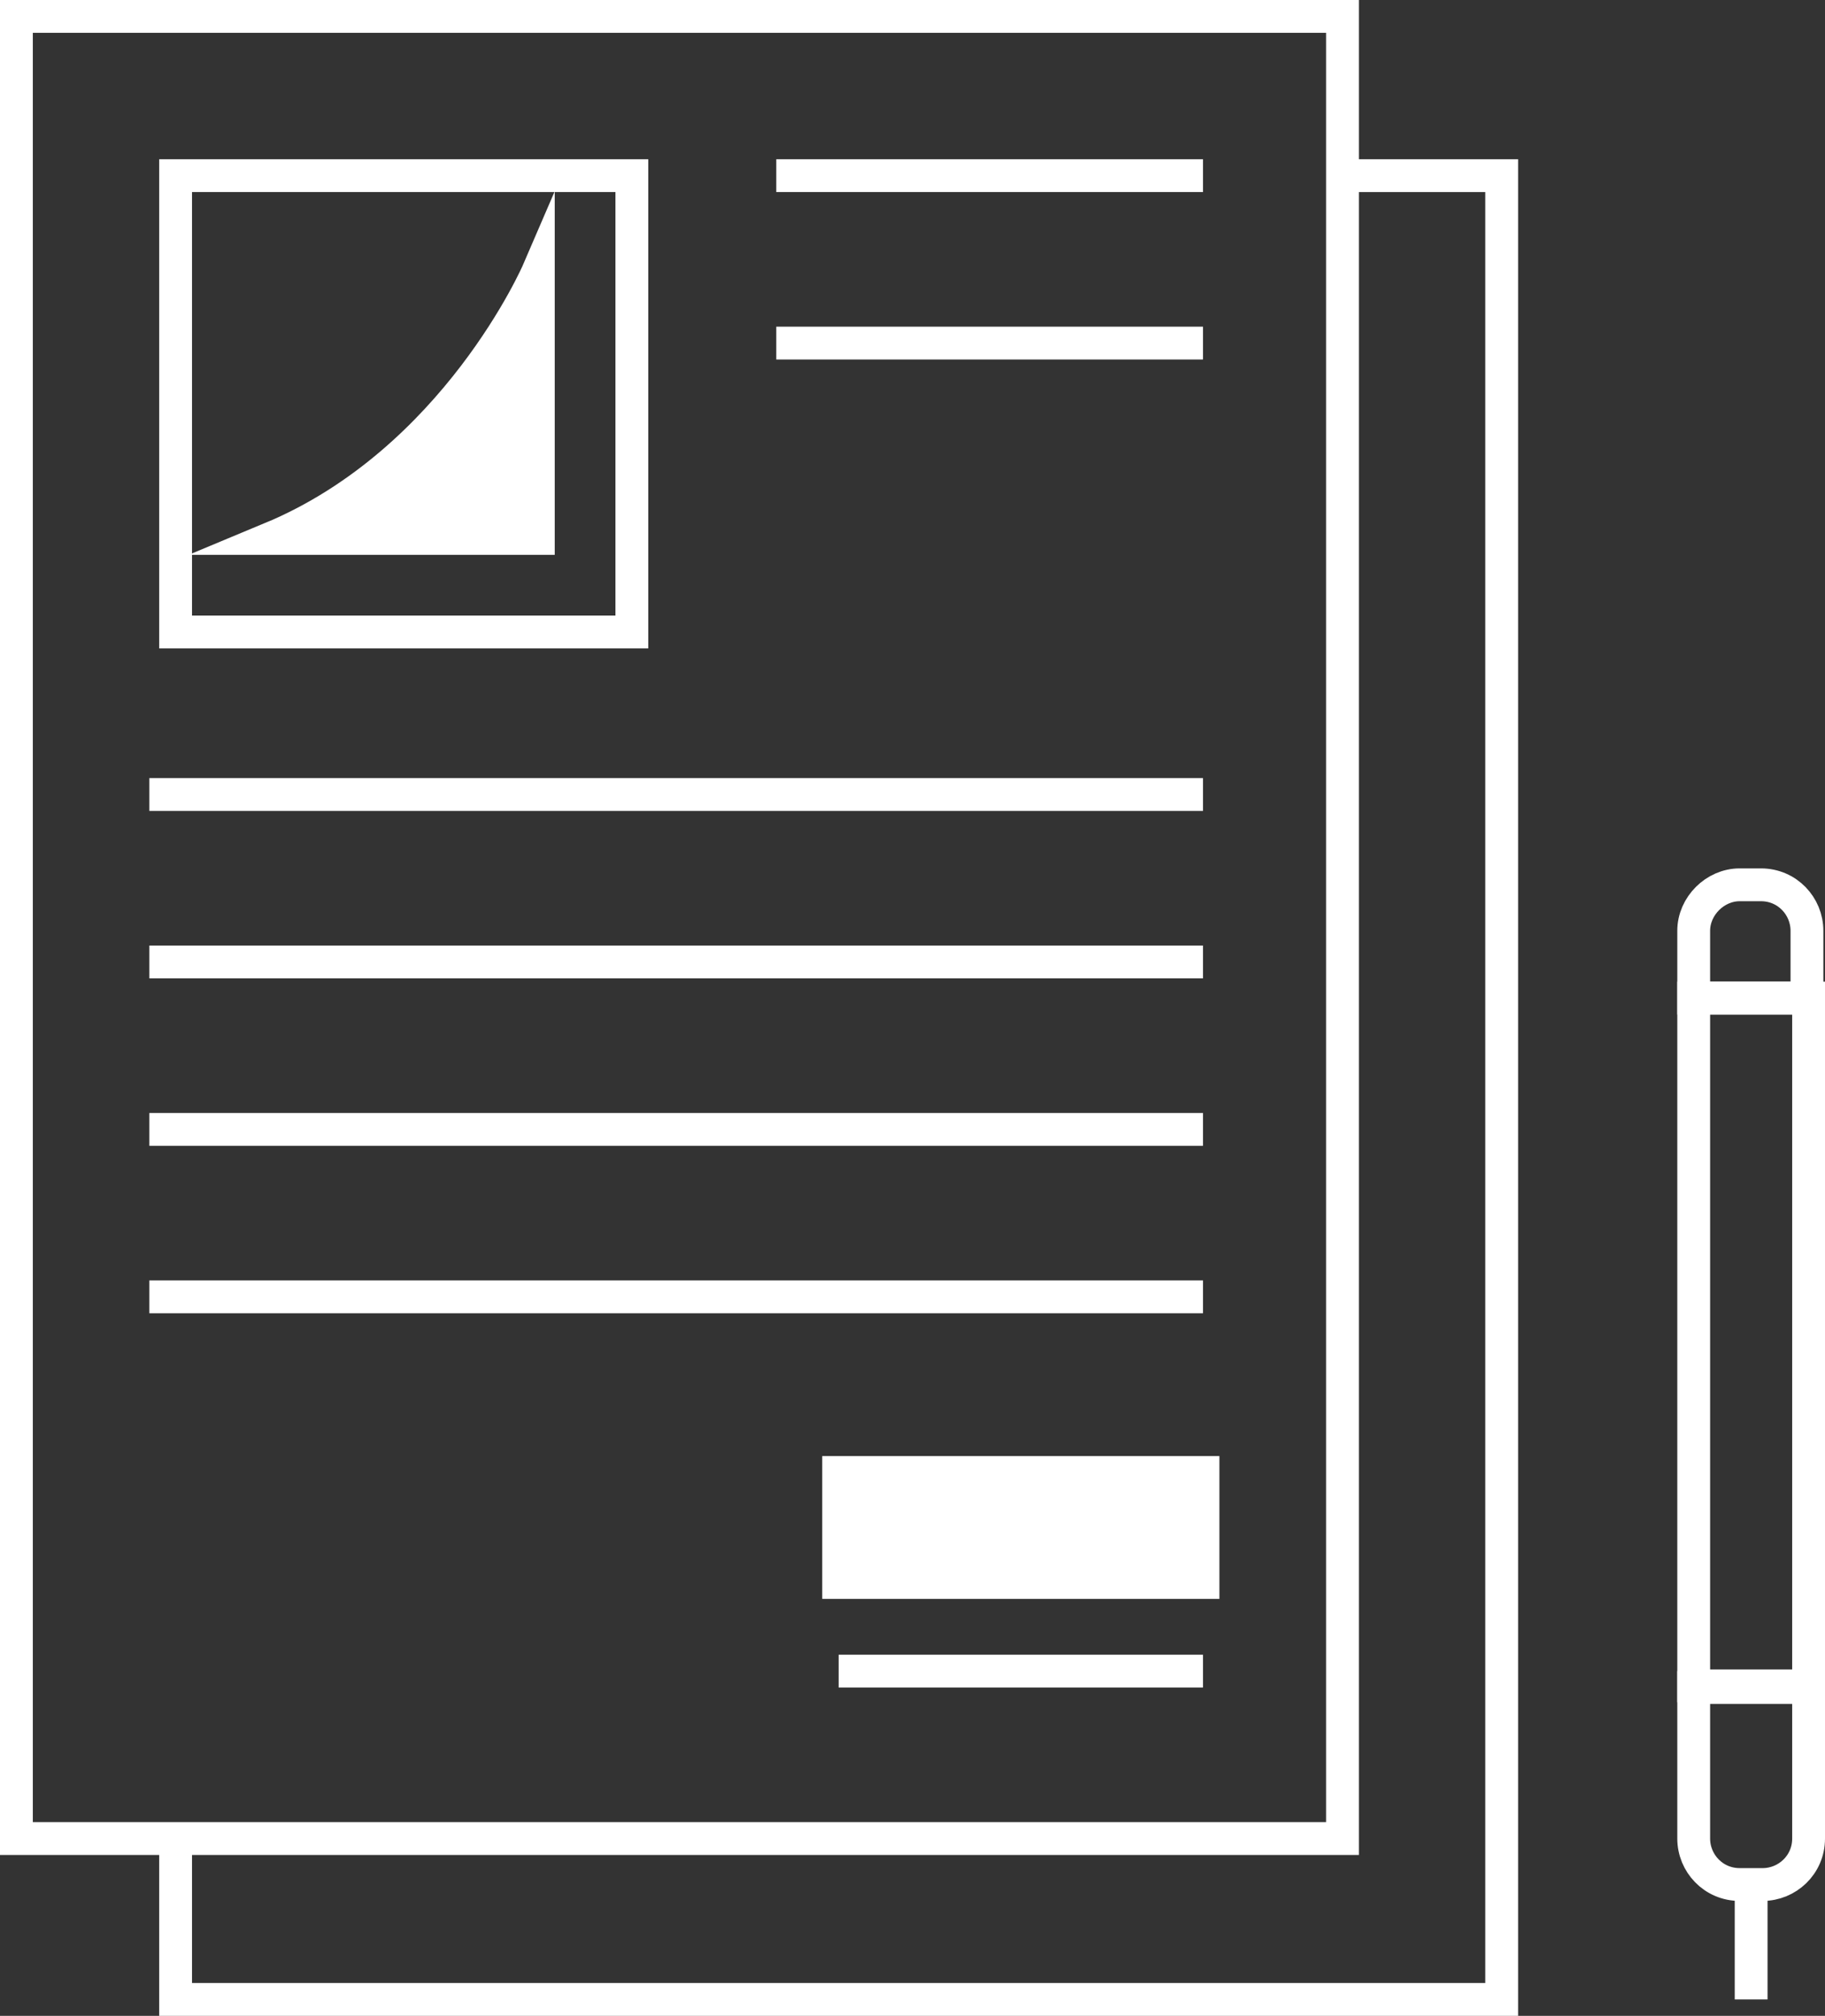 <?xml version="1.0" encoding="UTF-8"?>
<svg xmlns="http://www.w3.org/2000/svg" version="1.1" viewBox="0 0 111.2 122.8">
  <rect x="0" y="0" width="111.2" height="122.8" fill="#333333" stroke="none"/>
  <defs>
    <style>
      .cls-1 {
        fill: none;
      }

      .cls-1, .cls-2 {
        stroke: #fff;
        stroke-miterlimit: 10;
        stroke-width: 2px;
      }

      .cls-2 {
        fill: #fff;
      }
    </style>
  </defs>
  <!-- Generator: Adobe Illustrator 28.6.0, SVG Export Plug-In . SVG Version: 1.2.0 Build 709)  -->
  <g>
    <g id="Warstwa_2">
      <g id="Icon_Set">
        <g>
          <g>
            <rect class="cls-1" x="1" y="1" width="80.8" height="111"/>
            <polyline class="cls-1" points="81.8 10.7 91.5 10.7 91.5 121.8 10.7 121.8 10.7 112"/>
            <rect class="cls-1" x="10.7" y="10.7" width="27.8" height="27.8"/>
            <line class="cls-1" x1="9.1" y1="48.4" x2="73.3" y2="48.4"/>
            <line class="cls-1" x1="9.1" y1="58.6" x2="73.3" y2="58.6"/>
            <line class="cls-1" x1="9.1" y1="68.8" x2="73.3" y2="68.8"/>
            <line class="cls-1" x1="47.3" y1="10.7" x2="73.3" y2="10.7"/>
            <line class="cls-1" x1="47.3" y1="20.9" x2="73.3" y2="20.9"/>
            <line class="cls-1" x1="9.1" y1="79" x2="73.3" y2="79"/>
            <line class="cls-1" x1="73.3" y1="101.8" x2="51.1" y2="101.8"/>
            <rect class="cls-2" x="51.1" y="89.7" width="22.2" height="6.7"/>
            <path class="cls-2" d="M16.5,32.8h16.3v-16.3s-5,11.6-16.3,16.3Z"/>
          </g>
          <g>
            <rect class="cls-1" x="103.2" y="60.8" width="7" height="41.9"/>
            <path class="cls-1" d="M107.3,114.8h-1.3c-1.6,0-2.8-1.3-2.8-2.8v-9.2h7v9.2c0,1.6-1.3,2.8-2.8,2.8h0Z"/>
            <line class="cls-1" x1="106.7" y1="114.8" x2="106.7" y2="121.8"/>
            <path class="cls-1" d="M110.2,60.8h-7v-4.1c0-1.5,1.3-2.8,2.8-2.8h1.3c1.6,0,2.8,1.3,2.8,2.8v4.1h0Z"/>
          </g>
        </g>
      </g>
    </g>
  </g>
</svg>